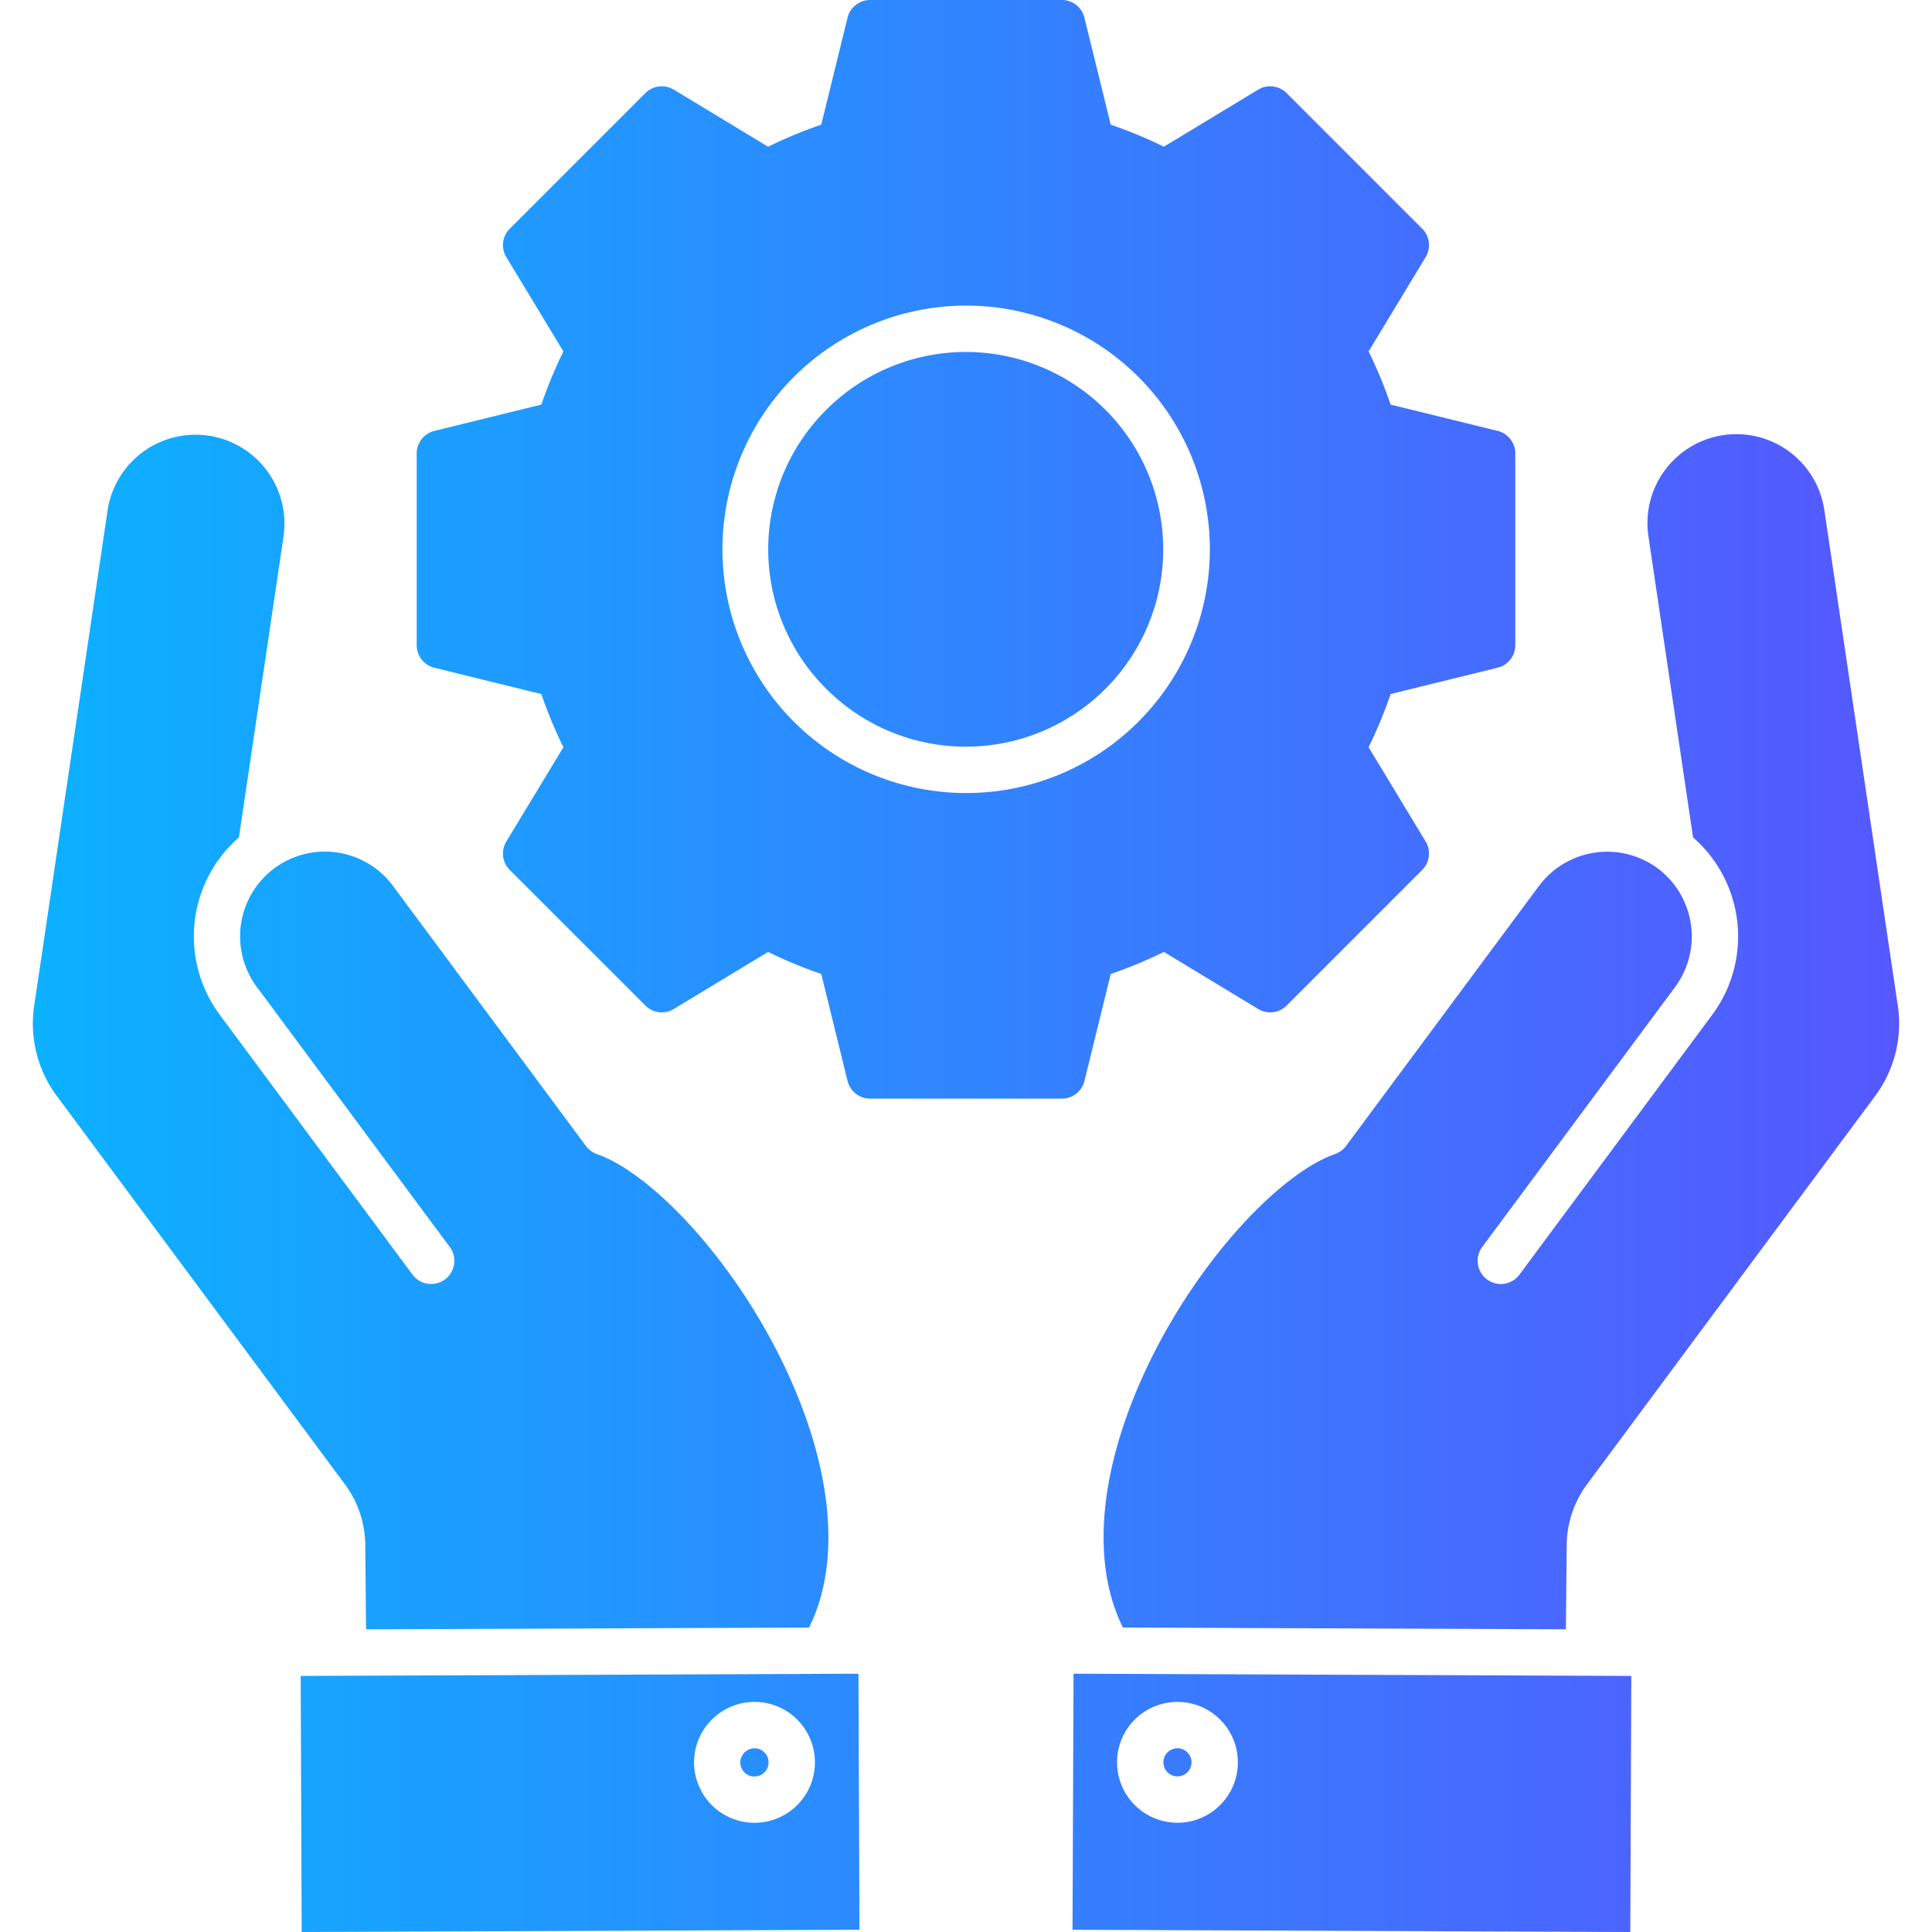 <svg xmlns="http://www.w3.org/2000/svg" xmlns:xlink="http://www.w3.org/1999/xlink" width="512" height="512" x="0" y="0" viewBox="0 0 512 512" style="enable-background:new 0 0 512 512" xml:space="preserve" class=""><g><linearGradient id="a" x1="8.74" x2="503.26" y1="256" y2="256" gradientUnits="userSpaceOnUse"><stop stop-opacity="1" stop-color="#0cb1ff" offset="0"></stop><stop stop-opacity="1" stop-color="#5558ff" offset="1"></stop></linearGradient><path fill="url(#a)" fill-rule="evenodd" d="m115.106 176.956 28.354 6.975a118.983 118.983 0 0 0 5.85 14.085l-15.129 25a6.131 6.131 0 0 0 .913 7.526l35.943 35.943a6.143 6.143 0 0 0 7.525.913l25-15.134a118.227 118.227 0 0 0 14.081 5.845l6.97 28.364a6.149 6.149 0 0 0 5.97 4.676h50.835a6.15 6.15 0 0 0 5.971-4.676l6.97-28.359a118.341 118.341 0 0 0 14.08-5.85l25 15.134a6.145 6.145 0 0 0 7.526-.913l35.935-35.946a6.153 6.153 0 0 0 .913-7.526l-15.124-25a119.1 119.1 0 0 0 5.835-14.085l28.364-6.975a6.149 6.149 0 0 0 4.681-5.966V120.16a6.153 6.153 0 0 0-4.681-5.97l-28.364-6.97a119.4 119.4 0 0 0-5.835-14.086l15.124-25a6.153 6.153 0 0 0-.913-7.526l-35.941-35.939a6.145 6.145 0 0 0-7.526-.913l-25 15.128a119.361 119.361 0 0 0-14.08-5.845l-6.97-28.358A6.153 6.153 0 0 0 281.415 0H230.58a6.152 6.152 0 0 0-5.97 4.681l-6.97 28.358a120.439 120.439 0 0 0-14.081 5.845l-25-15.128a6.143 6.143 0 0 0-7.525.913l-35.94 35.942a6.131 6.131 0 0 0-.913 7.526l15.129 25a118.243 118.243 0 0 0-5.84 14.086l-28.364 6.97a6.153 6.153 0 0 0-4.681 5.97v50.83a6.149 6.149 0 0 0 4.681 5.966zM256 210.159a64.584 64.584 0 1 1 45.69-18.9 64.411 64.411 0 0 1-45.69 18.9zm-37-101.582a52.3 52.3 0 1 1 0 74 52.113 52.113 0 0 1 0-74zM432.046 512l-147.815-.594.266-67.857 147.814.589zm7.25-281.891a22.552 22.552 0 0 1 4.647 31.426l-51.143 68.93a6.146 6.146 0 1 0 9.873 7.323l51.139-68.929a34.839 34.839 0 0 0-5.14-46.947l-11.829-79.846a23.566 23.566 0 0 1 46.623-6.908l19.379 130.778a32.177 32.177 0 0 1-6.279 25l-75.8 102.167a27.355 27.355 0 0 0-5.57 16.569l-.217 22.108-117.393-.468c-7.26-14.588-6.806-34.678 1.353-57 12.37-33.788 38.362-62.688 54.878-68.485a6.146 6.146 0 0 0 2.9-2.135l51.139-68.929a22.564 22.564 0 0 1 31.436-4.657zM302.5 479.893a16 16 0 0 0 22.393-3.319 16.009 16.009 0 1 0-22.393 3.319zm6.555-15.076a3.724 3.724 0 1 0 5.2-.773 3.713 3.713 0 0 0-5.2.773zM79.95 512l-.266-67.862 147.814-.589.271 67.857zM9.151 265.936l19.375-130.778a23.566 23.566 0 0 1 46.623 6.9l-11.83 79.851a34.838 34.838 0 0 0-5.139 46.947l51.139 68.929a6.146 6.146 0 1 0 9.873-7.323l-51.139-68.93a22.464 22.464 0 0 1 36.083-26.769l51.139 68.937a6.141 6.141 0 0 0 2.9 2.135c16.52 5.8 42.507 34.7 54.878 68.485 8.164 22.321 8.613 42.411 1.352 57l-117.392.468-.217-22.108a27.332 27.332 0 0 0-5.57-16.569l-75.8-102.167a32.179 32.179 0 0 1-6.275-25zM202.308 451.2a16.017 16.017 0 1 0 10.506 6.3 15.9 15.9 0 0 0-10.506-6.3zm1.333 16.385a3.7 3.7 0 0 0-.7-2.763 3.72 3.72 0 0 0-5.2-.773 3.723 3.723 0 1 0 4.435 5.98 3.685 3.685 0 0 0 1.465-2.449z" opacity="1" data-original="url(#a)" class=""></path></g></svg>